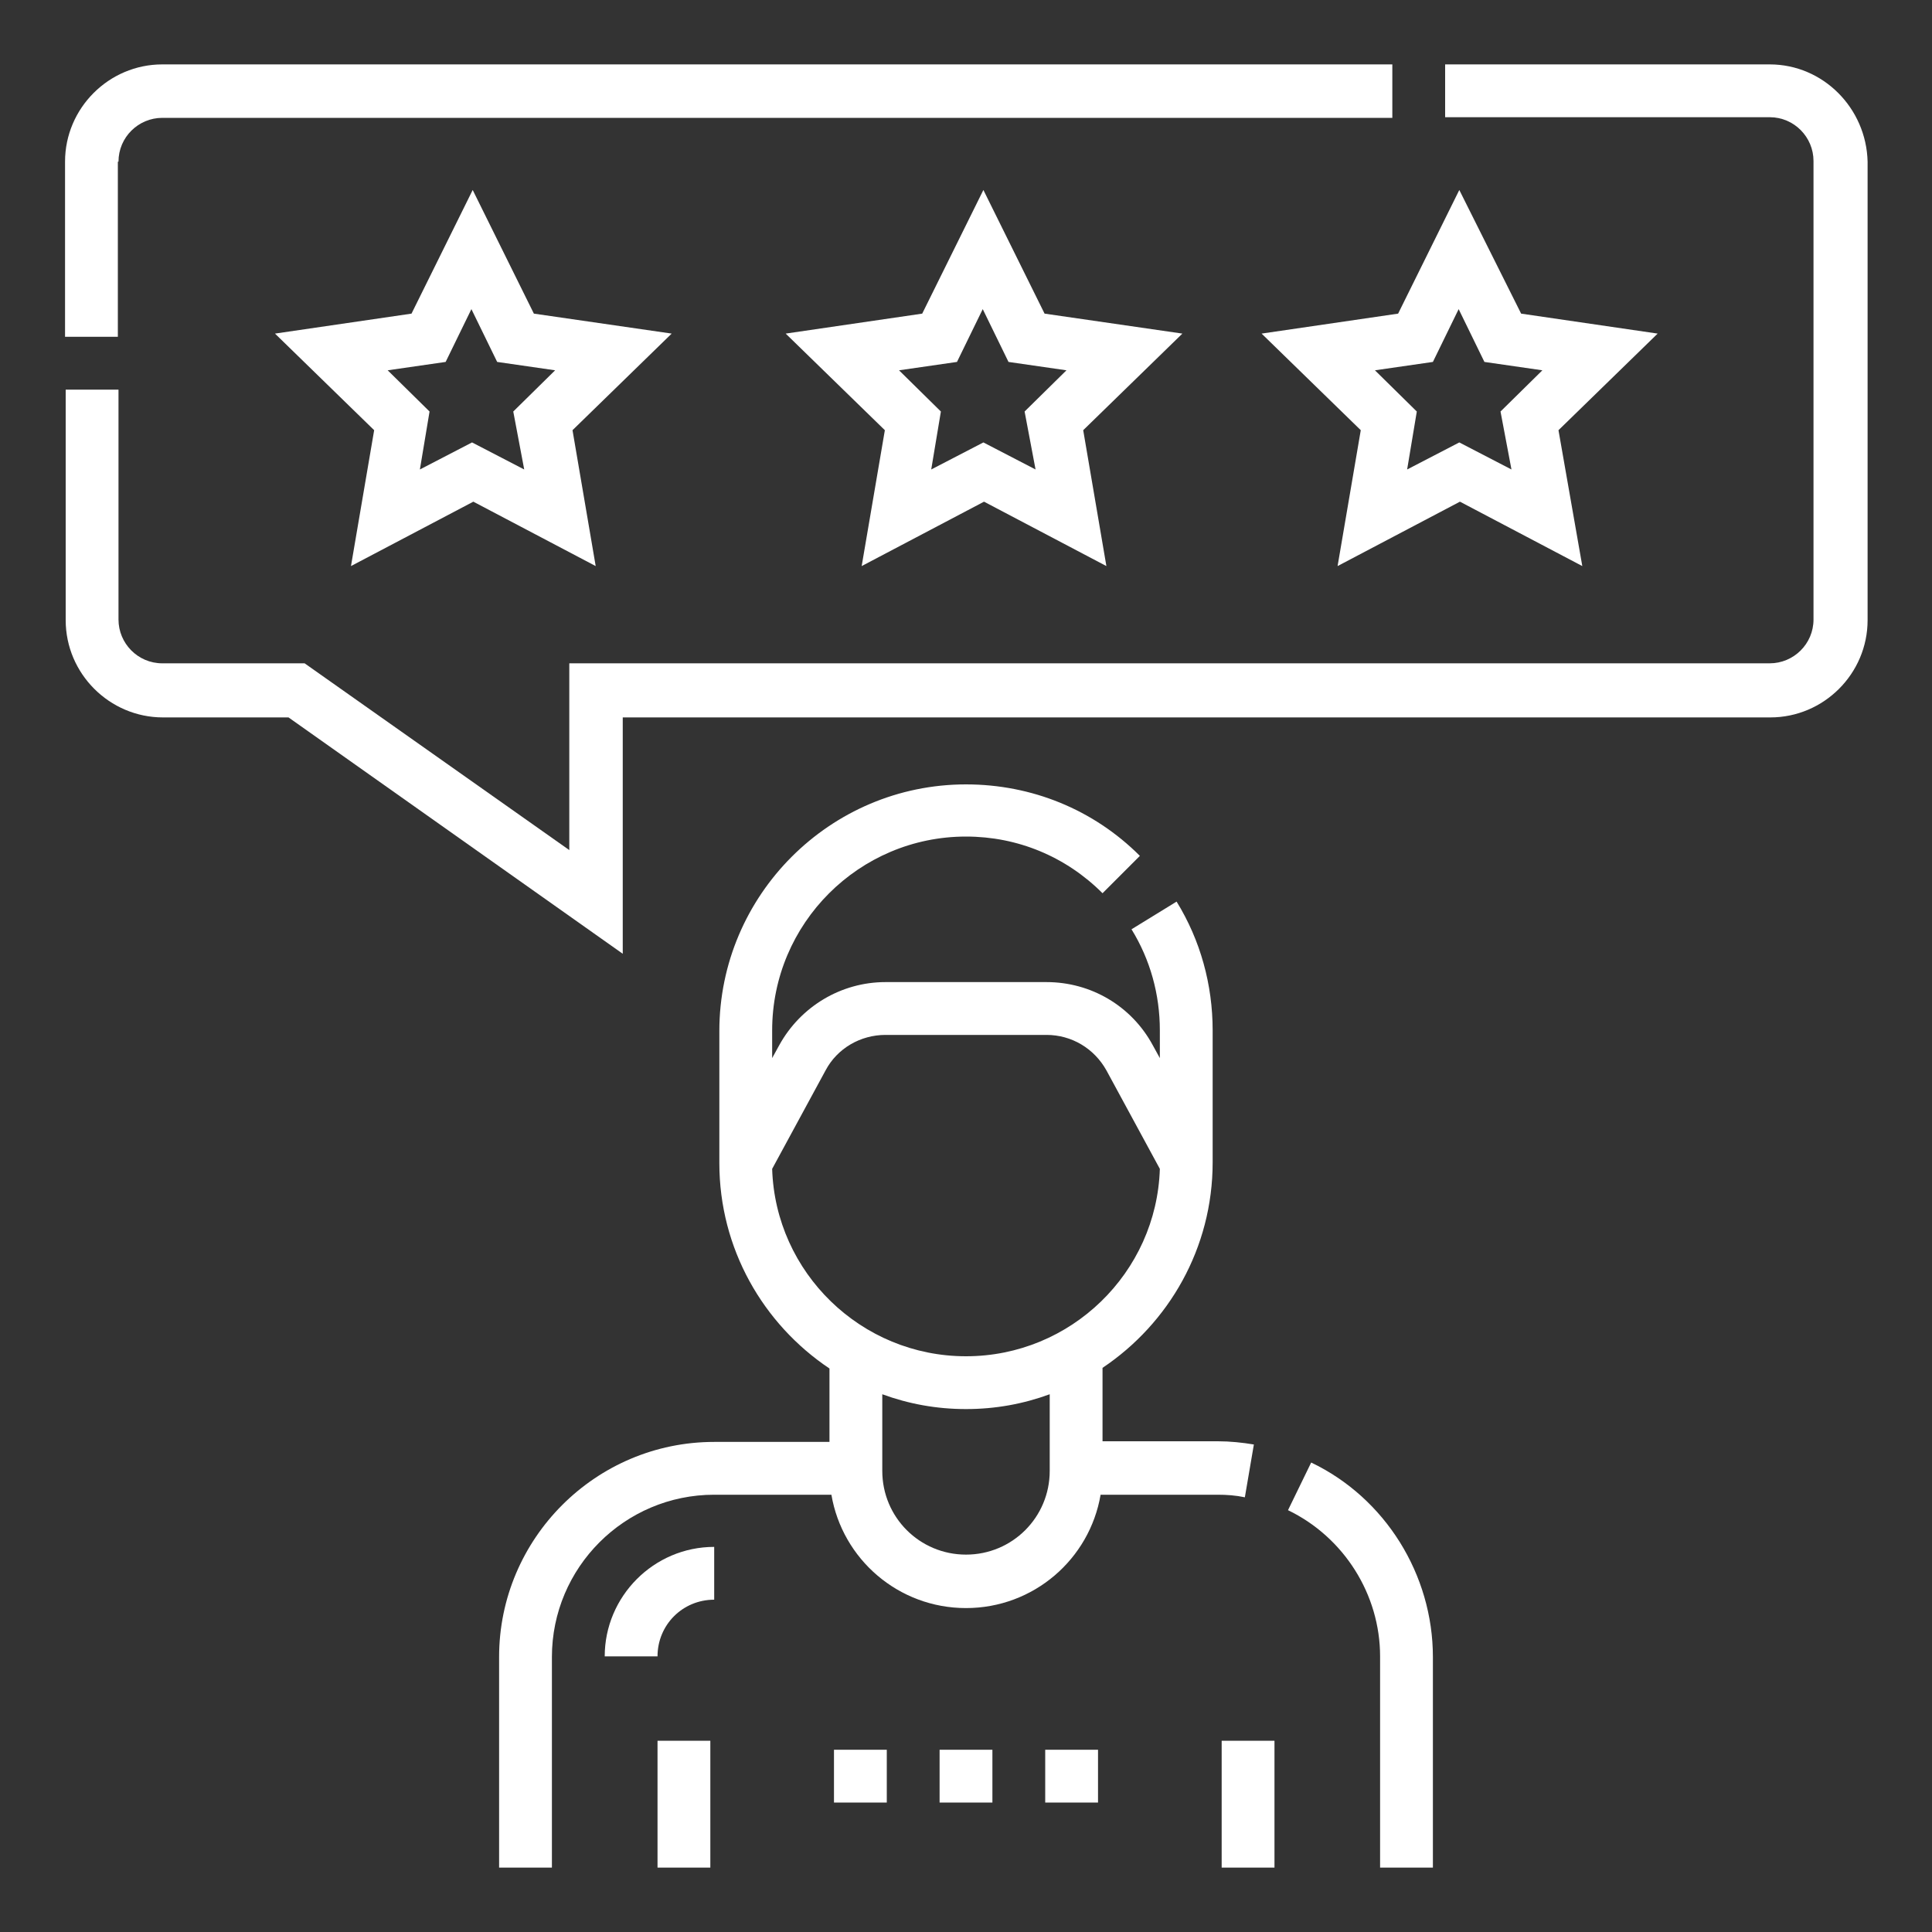 <?xml version="1.0" encoding="utf-8"?>
<!-- Generator: Adobe Illustrator 27.2.0, SVG Export Plug-In . SVG Version: 6.00 Build 0)  -->
<svg version="1.1" id="Layer_1" xmlns="http://www.w3.org/2000/svg" xmlns:xlink="http://www.w3.org/1999/xlink" x="0px" y="0px"
	 viewBox="0 0 300 300" style="enable-background:new 0 0 300 300;" xml:space="preserve">
<rect x="0" y="0" width="300" height="300" fill="#333333" stroke="none"/>
<style type="text/css">
	.st0{fill:#FFFFFF;}
</style>
<g>
	<path class="st0" d="M194.7,224.3c-1.8-0.3-3.7-0.5-5.6-0.5h-17.9v-11.4c10.3-6.9,17.1-18.6,17.1-31.9V160c0-7.1-1.9-14-5.6-20
		l-7,4.3c2.9,4.7,4.4,10.1,4.4,15.7v4.3l-1.1-2c-3.3-6.1-9.6-9.8-16.5-9.8h-25c-6.9,0-13.2,3.8-16.5,9.8l-1.1,2V160
		c0-16.6,13.5-30.1,30.1-30.1c8,0,15.5,3.1,21.2,8.8l5.8-5.8c-7.2-7.2-16.8-11.1-27-11.1c-21.1,0-38.3,17.2-38.3,38.3v20.5
		c0,13.3,6.8,25,17.1,31.9v11.4h-17.9c-18.4,0-33.4,15-33.4,33.4V290h8.2v-32.7c0-13.9,11.3-25.2,25.2-25.2h18.2
		c1.7,10,10.4,17.6,20.9,17.6s19.2-7.6,20.9-17.6h18.2c1.4,0,2.8,0.1,4.2,0.4L194.7,224.3z M163,228.4c0,7.2-5.8,13-13,13
		s-13-5.8-13-13v-11.9c4.1,1.5,8.4,2.3,13,2.3s8.9-0.8,13-2.3V228.4z M150,210.6c-16.3,0-29.6-13-30.1-29.1l8.3-15.3
		c1.8-3.4,5.4-5.5,9.3-5.5h25c3.9,0,7.4,2.1,9.3,5.5l8.3,15.3C179.6,197.6,166.3,210.6,150,210.6z"/>
	<path class="st0" d="M203.6,227.1l-3.6,7.4c8.7,4.2,14.3,13.1,14.3,22.7V290h8.2v-32.7C222.5,244.5,215.1,232.6,203.6,227.1z"/>
	<path class="st0" d="M189.7,270.3h8.2V290h-8.2V270.3z"/>
	<path class="st0" d="M102.1,270.3h8.2V290h-8.2V270.3z"/>
	<path class="st0" d="M82.9,48.7l-9.5-19.2l-9.5,19.2l-21.2,3.1l15.4,15l-3.6,21.1l19-10l19,10l-3.6-21.1l15.4-15L82.9,48.7z
		 M81.4,72.9l-8.1-4.2l-8.1,4.2l1.5-9l-6.5-6.4l9-1.3l4-8.2l4,8.2l9,1.3l-6.5,6.4L81.4,72.9z"/>
	<path class="st0" d="M162.2,48.7l-9.5-19.2l-9.5,19.2L122,51.8l15.4,15l-3.6,21.1l19-10l19,10l-3.6-21.1l15.4-15L162.2,48.7z
		 M160.8,72.9l-8.1-4.2l-8.1,4.2l1.5-9l-6.5-6.4l9-1.3l4-8.2l4,8.2l9,1.3l-6.5,6.4L160.8,72.9z"/>
	<path class="st0" d="M226.6,29.5l-9.5,19.2l-21.2,3.1l15.4,15l-3.6,21.1l19-10l19,10L242,66.8l15.4-15l-21.2-3.1L226.6,29.5z
		 M234.7,72.9l-8.1-4.2l-8.1,4.2l1.5-9l-6.5-6.4l9-1.3l4-8.2l4,8.2l9,1.3l-6.5,6.4L234.7,72.9z"/>
	<path class="st0" d="M274.8,10h-50.4v8.2h50.4c3.8,0,6.8,3.1,6.8,6.8v71.2c0,3.8-3.1,6.8-6.8,6.8H88.4v29l-41.1-29H25.2
		c-3.8,0-6.8-3.1-6.8-6.8V60.5h-8.2v35.8c0,8.3,6.8,15.1,15.1,15.1h19.5l51.9,36.7v-36.7h178.2c8.3,0,15.1-6.8,15.1-15.1V25.1
		C289.8,16.8,283.1,10,274.8,10z"/>
	<path class="st0" d="M18.4,25.1c0-3.8,3.1-6.8,6.8-6.8h191V10h-191c-8.3,0-15.1,6.8-15.1,15.1v27.2h8.2V25.1H18.4z"/>
	<path class="st0" d="M93.9,257.2h8.2c0-4.9,3.9-8.8,8.8-8.8v-8.2C101.5,240.2,93.9,247.9,93.9,257.2z"/>
	<path class="st0" d="M129.5,271.7h8.2v8.2h-8.2V271.7z"/>
	<path class="st0" d="M145.9,271.7h8.2v8.2h-8.2V271.7z"/>
	<path class="st0" d="M162.3,271.7h8.2v8.2h-8.2V271.7z"/>
</g>
</svg>
